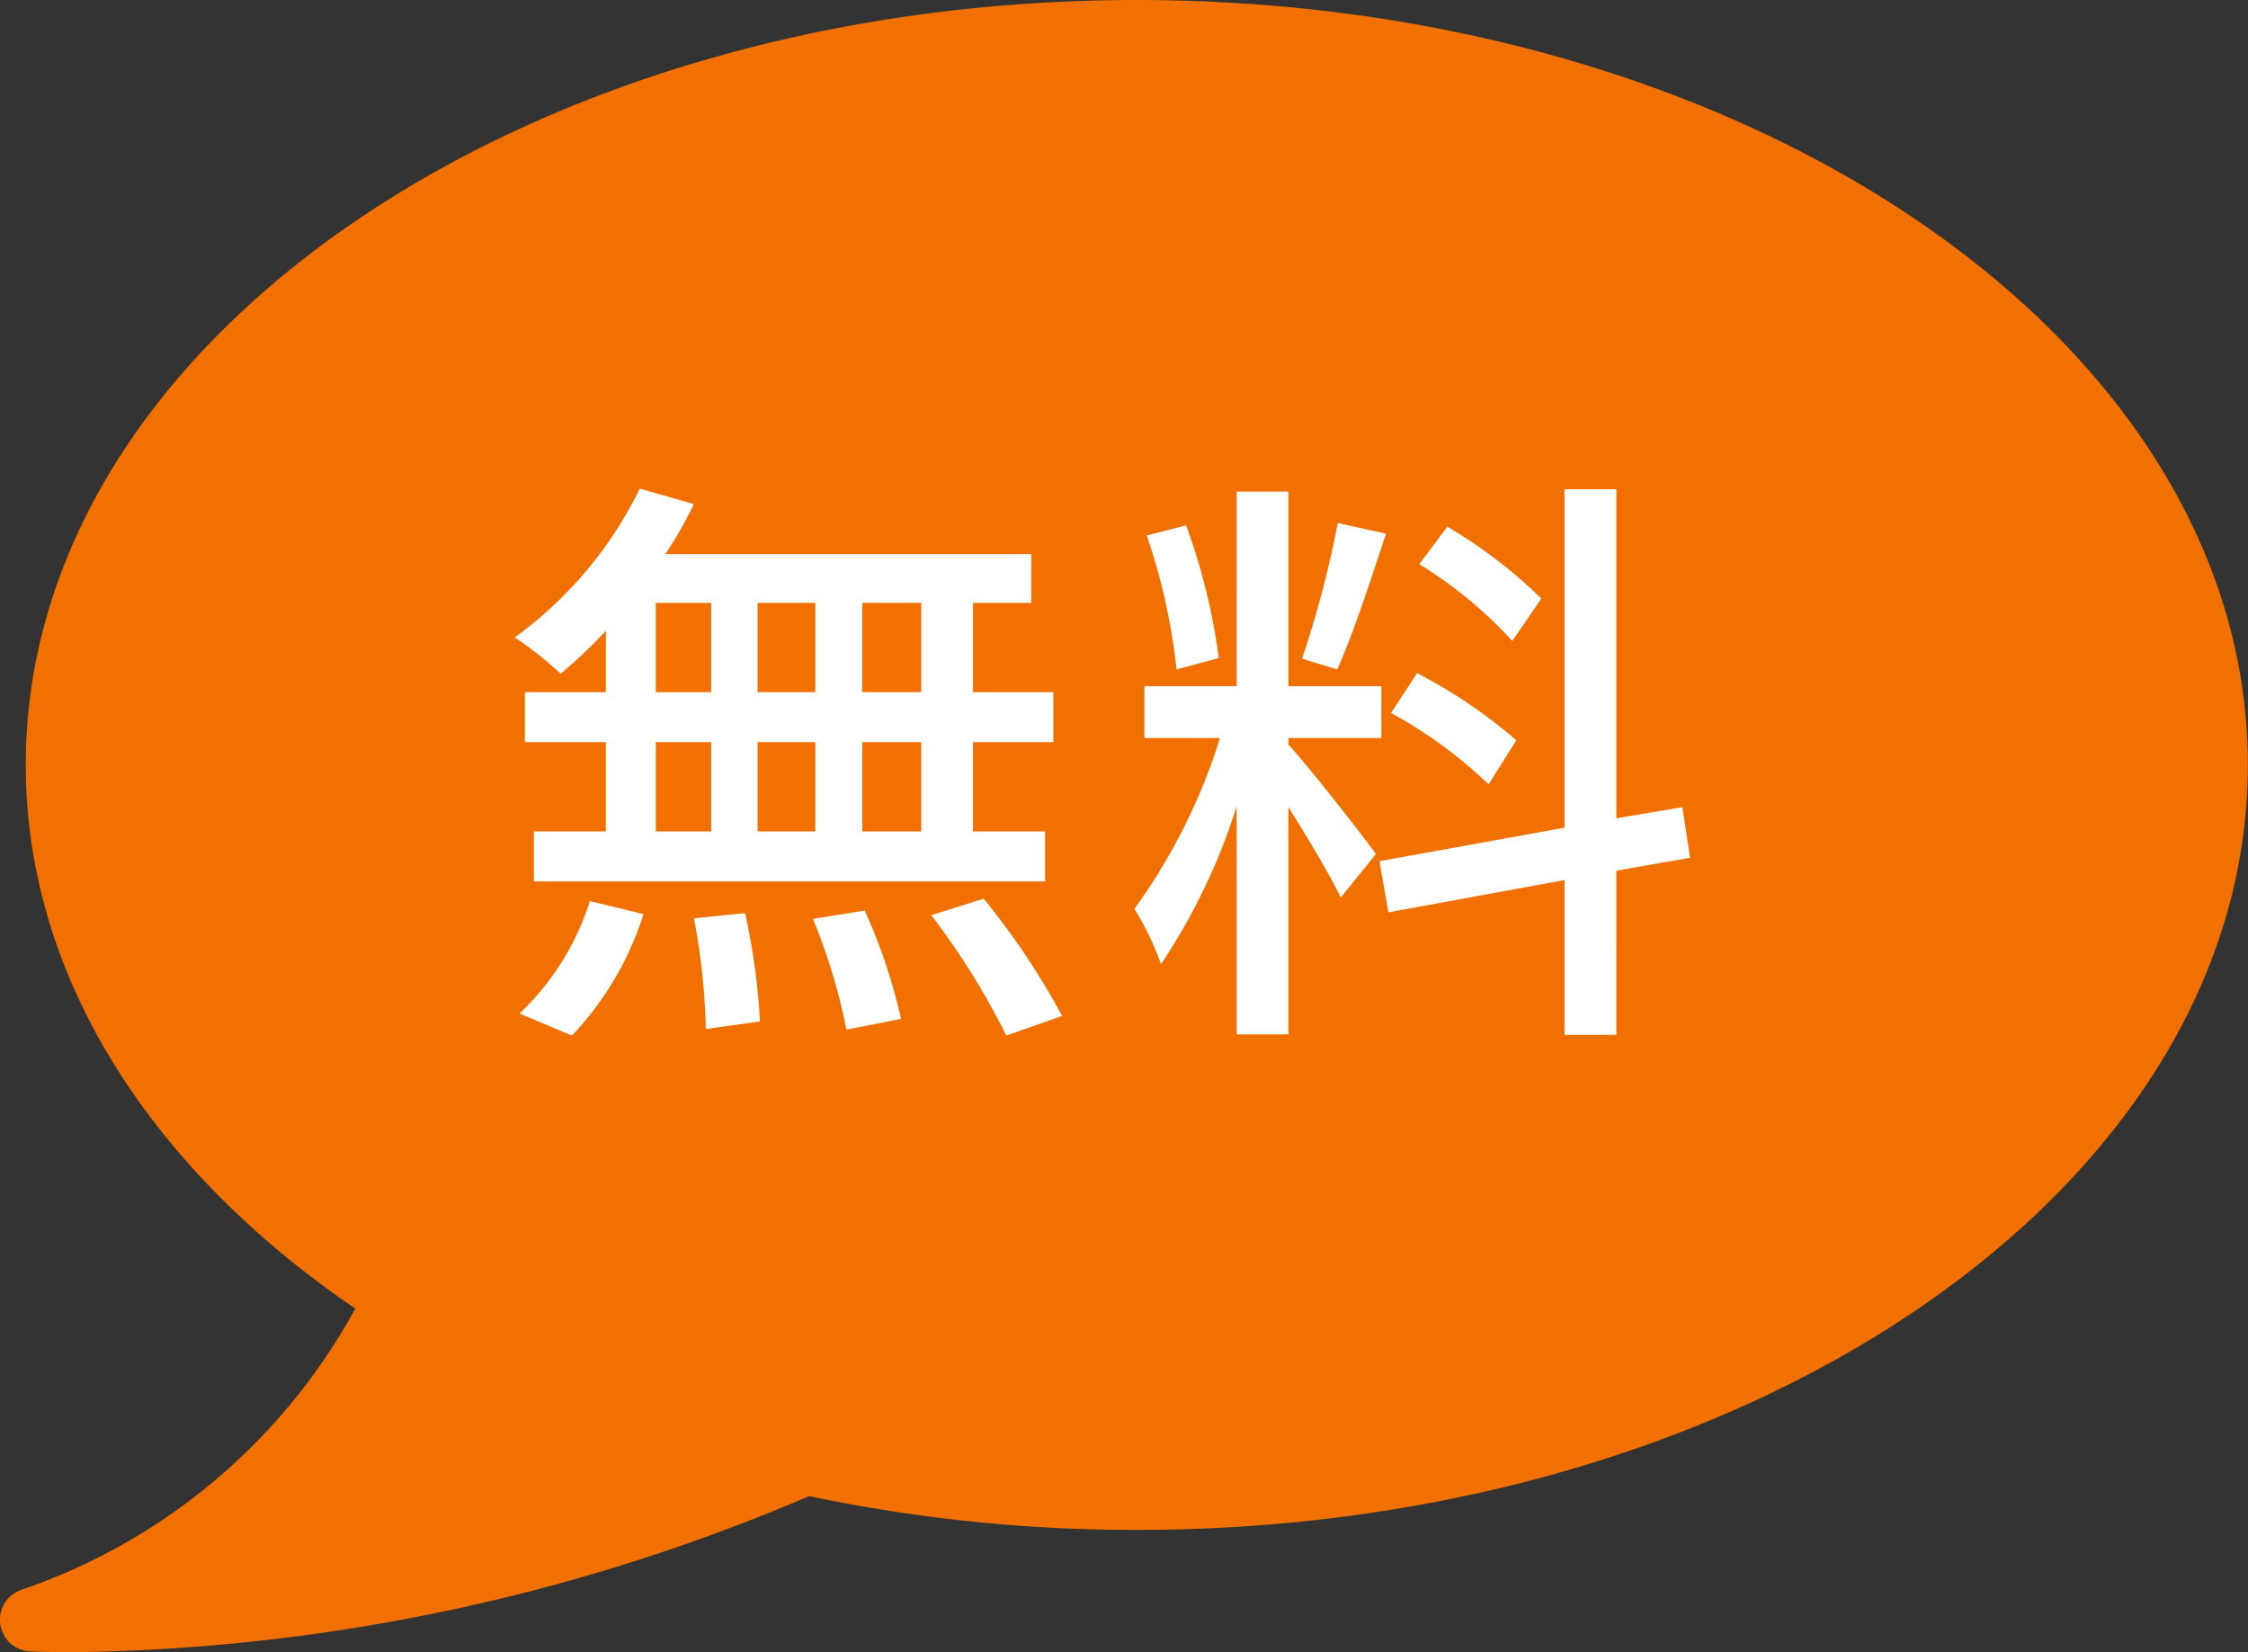 <svg xmlns="http://www.w3.org/2000/svg" width="60.441" height="44.417" viewBox="0 0 60.441 44.417">
  <rect x="0" y="0" width="60.441" height="44.417" fill="#333333" stroke="none"/>
  <g id="グループ_3156" data-name="グループ 3156" transform="translate(-1012.471 -1992.895)">
    <path id="パス_2682" data-name="パス 2682" d="M280.668,159.417q-.6,0-1.2-.019a.852.852,0,0,1-.263-1.652,16.178,16.178,0,0,0,8.993-7.566c-5.47-3.727-8.859-8.9-8.859-14.615,0-11.358,13.374-20.565,29.872-20.565s29.872,9.207,29.872,20.565-13.374,20.565-29.872,20.565a42.5,42.5,0,0,1-8.808-.909A51.907,51.907,0,0,1,280.668,159.417Z" transform="translate(733.825 1877.895)" fill="#f27000"/>
    <path id="パス_3403" data-name="パス 3403" d="M-4.832-7.952H-6.416v-2.4h1.584Zm0,3.744H-6.416v-2.4h1.584Zm-7.136-2.4h1.488v2.4h-1.488Zm4.288,0v2.4H-9.232v-2.4ZM-9.232-7.952v-2.4H-7.68v2.4Zm-2.736-2.4h1.488v2.4h-1.488Zm-1.344,2.4h-2.176v1.344h2.176v2.4h-1.936v1.344H-1.5V-4.208H-3.44v-2.4h2.16V-7.952H-3.44v-2.4h1.568v-1.312h-9.84a11.193,11.193,0,0,0,.768-1.344l-1.456-.416a10.755,10.755,0,0,1-3.36,4,9.732,9.732,0,0,1,1.232.976A13.421,13.421,0,0,0-13.312-9.6Zm-.912,9.232A8.414,8.414,0,0,0-12.3-1.984l-1.44-.352A7.137,7.137,0,0,1-15.632.688Zm3.28-3.152a17.68,17.68,0,0,1,.32,2.976L-9.168.9a17.756,17.756,0,0,0-.4-2.912Zm3.2.016a15.675,15.675,0,0,1,.9,2.976L-5.376.832A14.817,14.817,0,0,0-6.352-2.08Zm3.184-.1A20.014,20.014,0,0,1-2.544,1.28l1.5-.528A20.064,20.064,0,0,0-3.152-2.4Zm16.4-8.512A12.906,12.906,0,0,0,9.312-12.4L8.56-11.392a11.58,11.58,0,0,1,2.5,2.064Zm-.672,3.808A13.861,13.861,0,0,0,8.5-8.464l-.7,1.072a12.244,12.244,0,0,1,2.624,1.92Zm-4.8-5.84a28.3,28.3,0,0,1-.96,3.648l.944.288c.416-.912.9-2.4,1.312-3.648Zm-3.2,3.632a16.542,16.542,0,0,0-.88-3.568l-1.056.272a16.545,16.545,0,0,1,.8,3.6ZM5.04-6.72h2.5V-8.112H5.04v-5.232H3.648v5.232H1.168V-6.72H3.2A15.811,15.811,0,0,1,.9-2.128,7.958,7.958,0,0,1,1.616-.64,16.619,16.619,0,0,0,3.648-4.88V1.248H5.04V-4.864c.528.848,1.136,1.856,1.408,2.432L7.392-3.6C7.056-4.08,5.52-6.032,5.04-6.544ZM15.84-3.5l-.208-1.36-1.776.3v-8.848H12.464v9.1l-4.976.9.24,1.376L12.464-2.9v4.16h1.392V-3.152Z" transform="translate(1042.072 2019.455)" fill="#fff"/>
  </g>
</svg>
